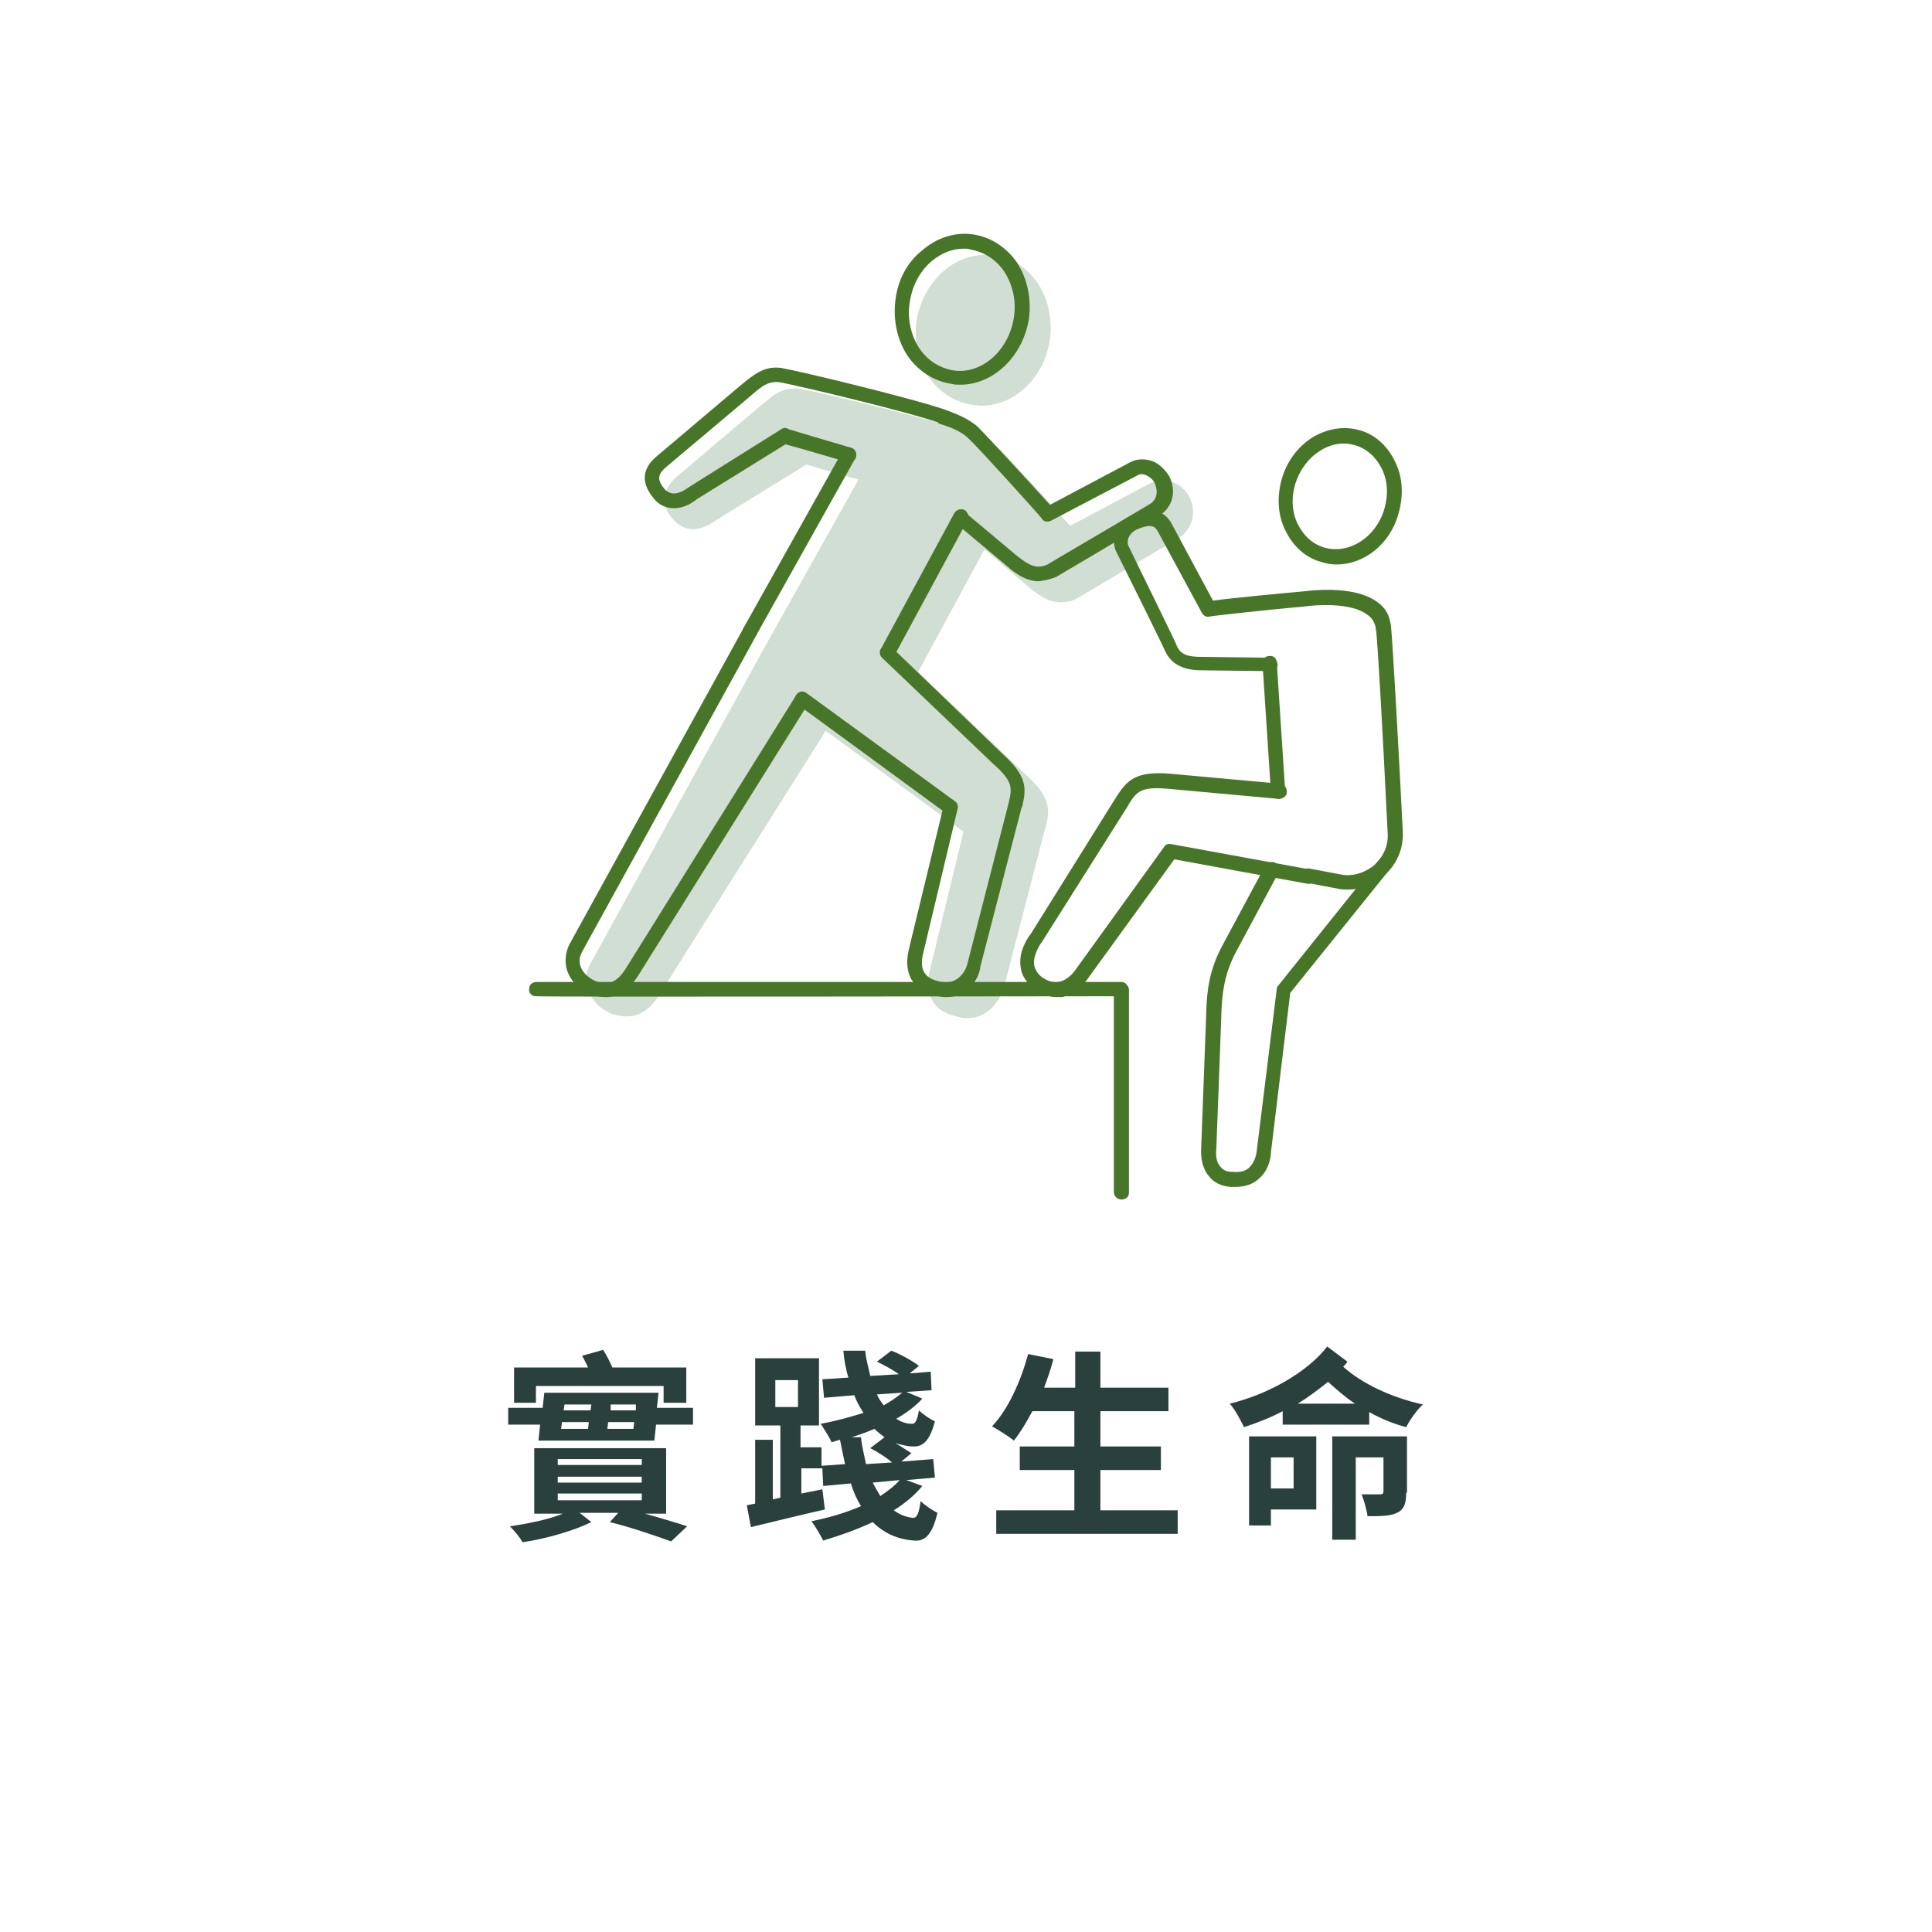 <?xml version="1.0" encoding="utf-8"?>
<!-- Generator: Adobe Illustrator 27.2.0, SVG Export Plug-In . SVG Version: 6.00 Build 0)  -->
<svg version="1.1" xmlns="http://www.w3.org/2000/svg" xmlns:xlink="http://www.w3.org/1999/xlink" x="0px" y="0px"
	 viewBox="0 0 230 230" style="enable-background:new 0 0 230 230;" xml:space="preserve">
<style type="text/css">
	.st0{fill:#D0DED3;}
	.st1{fill:#487629;}
	.st2{fill:#9EBBA4;}
	.st3{fill:#B4CAB9;}
	.st4{fill:#FFFFFF;}
	.newColor{fill:#2a403d !important;}
</style>
<g id="Layer_2">
	<g>
		<path class="st1 newColor" d="M82.5,167.6v2h-4.4l-0.2,1.9H64.1l0.2-1.9h-3.8v-2h4.1l0.2-1.8h13.6l-0.2,1.8H82.5z M76.1,180
			c2.1,0.6,4.2,1.2,5.7,1.7l-1.9,1.8c-1.7-0.6-4.5-1.6-7.3-2.3l1-1.1H69l1.4,1.1c-2,1-5.4,2-8.2,2.4c-0.3-0.6-1-1.4-1.5-1.9
			c2.1-0.3,4.6-0.8,6.3-1.5h-3.4v-7.8h15.7v7.8H76.1z M63.8,167h-2.6v-4.2H70c-0.2-0.5-0.5-1-0.7-1.4l2.5-0.7
			c0.4,0.6,0.8,1.4,1.1,2.1h8.8v4.2H79v-2H63.8V167z M66.4,174.4h10v-0.7h-10V174.4z M66.4,176.5h10v-0.7h-10V176.5z M66.4,178.6h10
			v-0.8h-10V178.6z M66.8,170.1H70l0.1-0.8h-3.2L66.8,170.1z M67.2,167.2l-0.1,0.7h3.2l0.1-0.7H67.2z M75.4,170.1l0.1-0.8h-3.1
			l-0.1,0.8H75.4z M75.7,167.2h-3l0,0.7h3L75.7,167.2z"/>
		<path class="st1 newColor" d="M109.8,176.9c-0.9,1.1-2.1,2.1-3.4,2.9c0.7,0.5,1.4,0.8,2.3,0.9c0.5,0,0.7-0.6,0.9-2c0.5,0.5,1.4,1.1,2,1.4
			c-0.6,2.6-1.5,3.4-2.7,3.3c-2-0.1-3.7-0.9-5-2.2c-1.9,0.9-3.9,1.6-5.9,2.2c-0.3-0.6-1-1.8-1.4-2.3c2-0.4,4.1-1,5.9-1.8
			c-0.5-0.8-0.9-1.7-1.2-2.7l-3.3,0.3l-0.1-2.1h-2.5v3l2.5-0.5l0.3,2.4c-3.1,0.7-6.3,1.5-8.8,2.1l-0.5-2.6l1-0.2v-7.6H92v7.1
			l0.9-0.2v-8.6h-3v-8h7.6v8h-2.2v2.6h2.5v2.2l2.8-0.2c-0.2-0.9-0.4-1.9-0.6-2.9c-0.4,0.1-0.7,0.2-1,0.3c-0.2-0.5-0.9-1.6-1.3-2.2
			c1.7-0.3,3.5-0.8,5.1-1.3c-0.4-0.6-0.8-1.3-1.1-2.1l-3.6,0.3l-0.2-2.2l3.1-0.2c-0.3-1-0.5-2-0.6-3.2h2.6c0.1,1.1,0.4,2,0.6,3
			l3.4-0.2c-0.8-0.6-1.8-1.1-2.6-1.5l1.7-1.3c1.1,0.4,2.5,1.2,3.3,1.8l-1.1,0.9l2.5-0.2l0.1,2.2l-3,0.2l1.9,0.8
			c-0.8,0.9-1.9,1.7-3.1,2.4c0.6,0.4,1.2,0.6,1.9,0.6c0.4,0,0.6-0.5,0.8-1.6c0.5,0.5,1.4,1.1,1.9,1.3c-0.6,2.3-1.4,3-2.5,3
			c-0.8,0-1.5-0.2-2.2-0.4c0.7,0.4,1.4,0.9,1.9,1.2l-1.2,1l3.8-0.3l0.2,2.2l-3.4,0.3L109.8,176.9z M92.3,167.5H95v-3.2h-2.7V167.5z
			 M102.5,171.1c0.1,1.1,0.4,2.2,0.6,3.2l3.1-0.2c-0.7-0.6-1.8-1.3-2.6-1.7l1.7-1.3c-0.4-0.3-0.8-0.6-1.2-1c-0.9,0.4-1.8,0.7-2.7,1
			H102.5z M103.9,176.5c0.3,0.6,0.6,1.1,0.9,1.6c0.9-0.6,1.7-1.2,2.3-1.9L103.9,176.5z M104.4,166c0.2,0.5,0.5,0.9,0.8,1.3
			c0.9-0.5,1.6-1,2.2-1.5L104.4,166z"/>
		<path class="st1 newColor" d="M140.2,179.8v2.8h-21.6v-2.8h9.3V175h-6.5v-2.8h6.5V168h-5c-0.7,1.3-1.4,2.5-2.2,3.5
			c-0.6-0.5-1.9-1.3-2.6-1.7c1.9-2,3.4-5.3,4.3-8.6l3,0.6c-0.3,1.2-0.7,2.3-1.1,3.4h3.7v-4.3h3v4.3h8.1v2.8h-8.1v4.2h7.2v2.8h-7.2
			v4.8H140.2z"/>
		<path class="st1 newColor" d="M160.4,162.1c-0.1,0.2-0.3,0.4-0.5,0.6c2.2,2,5.8,3.7,9.5,4.5c-0.7,0.6-1.6,1.9-2,2.7c-1.5-0.4-3-1-4.4-1.8
			v1.5h-10.3v-1.6c-1.5,0.8-3.1,1.4-4.6,1.9c-0.4-0.8-1-2-1.7-2.8c4.6-1.1,9.3-3.8,11.6-6.8L160.4,162.1z M156.7,179.7h-5.4v1.9
			h-2.6V171h8V179.7z M151.3,173.5v3.7h2.7v-3.7H151.3z M161.3,167.1c-1.2-0.8-2.2-1.7-3.2-2.6c-1.1,0.9-2.3,1.8-3.6,2.6H161.3z
			 M167.4,177.7c0,1.2-0.2,2-1.1,2.4c-0.8,0.4-2,0.4-3.5,0.4c-0.1-0.8-0.4-1.8-0.7-2.6c0.9,0,1.9,0,2.2,0c0.3,0,0.4-0.1,0.4-0.4v-4
			h-3.3v9.8h-2.8v-12.3h8.9V177.7z"/>
	</g>
	<g>
		<g>
			<path class="st0" d="M141.6,59.2c-0.4-0.8-1.1-1.5-2-1.8c-0.9-0.4-1.8-0.3-2.6,0.1l-9.6,5.1c-1.8-2-7.5-8.3-8.5-9.2
				c-1.2-1.1-2.8-1.7-4.2-2.2l0,0c0,0,0,0-0.1,0c-3.8-1.3-17-4.5-19.3-4.9c-1.7-0.2-2.8,0.3-4,1.4c-0.2,0.1-9.7,8.2-10.8,9.1
				c-1.7,1.6-1.9,3.3-0.4,5c0.7,0.8,1.5,1.2,2.4,1.2c0.9,0,1.8-0.4,2.8-1.1L96,55.3c0.7,0.2,2.3,0.7,6.2,1.8l-11.2,20c0,0,0,0,0,0
				c0,0,0,0,0,0l-20.7,37.6c-0.6,1-0.7,2.1-0.3,3.1c0.4,1.2,1.3,2.2,2.6,2.8c0,0,0.1,0,0.1,0c0,0,0,0,0,0l0.1,0.1c0,0,0,0,0,0
				c0,0,0.1,0,0.1,0c0.5,0.2,1.1,0.3,1.7,0.3c1.3,0,2.7-0.6,3.9-2.6L98.3,87l16.4,12l-4,16.5c0,0.1-0.7,1.9,0.3,3.6
				c0.6,1.1,1.7,1.7,3.3,2c0.3,0.1,0.6,0.1,0.9,0.1c2.6,0,3.9-2.3,4.3-3.6l4.9-18.9l0.1-0.2c0.5-2.1,0.6-3.6-2.4-6.3L109.3,80
				l7.9-14.6l5.4,4.6c0.8,0.6,2,1.7,3.7,1.7c0.6,0,1.2-0.1,1.8-0.4c0.2-0.1,7.8-4.6,12.3-7.3C141.9,63,142.5,61,141.6,59.2z"/>
			<path class="st0" d="M115.8,48.2c0.3,0,0.7,0.1,1,0.1c4,0,7.5-3.3,8.2-7.9c0.3-2.4-0.2-4.7-1.4-6.6c-1.3-1.9-3.1-3.1-5.3-3.4
				c-2.1-0.3-4.3,0.4-6,1.9c-1.7,1.5-2.8,3.6-3.2,5.9c-0.3,2.4,0.2,4.7,1.4,6.6C111.8,46.7,113.7,47.9,115.8,48.2z"/>
		</g>
		<g>
			<g>
				<path class="st1" d="M160.5,105.9c-0.4,0-0.8,0-1.2-0.1l-3.7-0.7c-0.5-0.1-0.8-0.5-0.7-1c0.1-0.5,0.5-0.8,1-0.7l3.7,0.7
					c1.4,0.3,2.9-0.2,4-1.1c1.1-1,1.7-2.4,1.6-3.8c-0.7-14.2-1.2-22.8-1.4-24.4c0-0.5,0.3-0.9,0.8-1c0.5,0,0.9,0.3,1,0.8
					c0.2,2,0.9,14.4,1.4,24.4c0.1,2-0.7,3.9-2.2,5.2C163.6,105.4,162,105.9,160.5,105.9z"/>
			</g>
			<g>
				<path class="st1" d="M89.3,75.9c-0.1,0-0.3,0-0.4-0.1c-0.4-0.2-0.6-0.8-0.3-1.2l11.7-20.9c0.2-0.4,0.8-0.6,1.2-0.3
					s0.6,0.8,0.3,1.2L90.1,75.5C89.9,75.8,89.6,75.9,89.3,75.9z"/>
			</g>
			<g>
				<path class="st1" d="M80.2,60.5c-0.9,0-1.8-0.4-2.4-1.2c-1.5-1.8-1.4-3.5,0.4-5c1.1-0.9,10.6-9,10.8-9.1c1.3-1,2.3-1.6,4-1.4
					c2.3,0.4,15.5,3.6,19.3,4.9c0.5,0.2,0.7,0.7,0.5,1.1c-0.2,0.5-0.7,0.7-1.1,0.5c-3.7-1.3-16.7-4.4-18.9-4.8
					c-1.1-0.1-1.7,0.2-2.7,1c-0.2,0.2-10.8,9.1-10.8,9.1c-0.9,0.8-1.2,1.4-0.2,2.6c0.7,0.8,1.7,0.7,2.9-0.2l11-6.9
					c0.3-0.2,0.6-0.2,0.9,0c0.3,0.1,4.7,1.4,7.4,2.2c0.5,0.1,0.7,0.6,0.6,1.1c-0.1,0.5-0.6,0.7-1.1,0.6c-4.7-1.4-6.5-1.9-7.3-2.1
					L83,59.4C82,60.2,81.1,60.5,80.2,60.5z"/>
			</g>
			<g>
				<path class="st1" d="M123.7,69.2c-1.6,0-2.9-1-3.7-1.7l-6.2-5.2c-0.4-0.3-0.4-0.9-0.1-1.2c0.3-0.4,0.9-0.4,1.2-0.1l6.2,5.2
					c1.4,1.1,2.3,1.6,3.6,1c0.3-0.2,7.5-4.4,12.2-7.2c0.8-0.5,1-1.4,0.6-2.4c-0.2-0.5-0.6-0.8-1-1c-0.4-0.2-0.8-0.2-1.1,0L125.1,62
					c-0.4,0.2-0.9,0.1-1.1-0.3c-0.2-0.3-7.5-8.4-8.7-9.5c-0.9-0.9-2.3-1.4-3.6-1.8l0.5-1.7l-0.3,0.8l0.4-0.8c1.4,0.5,3,1.1,4.2,2.2
					c0.9,0.9,6.7,7.2,8.5,9.2l9.6-5.1c0.8-0.4,1.7-0.4,2.6-0.1c0.8,0.3,1.5,1,2,1.8c0.9,1.8,0.4,3.7-1.2,4.7
					c-4.5,2.7-12.1,7.2-12.3,7.3C124.9,69,124.3,69.1,123.7,69.2z"/>
			</g>
			<g>
				<path class="st1" d="M105.7,78.5c-0.1,0-0.3,0-0.4-0.1c-0.4-0.2-0.6-0.8-0.4-1.2l8.7-16.1c0.2-0.4,0.8-0.6,1.2-0.4
					c0.4,0.2,0.6,0.8,0.4,1.2l-8.7,16.1C106.3,78.4,106,78.5,105.7,78.5z"/>
			</g>
			<g>
				<path class="st1" d="M112.7,118.7c-0.3,0-0.6,0-0.9-0.1c-1.6-0.3-2.7-1-3.3-2c-0.9-1.6-0.3-3.5-0.3-3.6l4-16.5L95,83.9
					c-0.4-0.3-0.5-0.8-0.2-1.2c0.3-0.4,0.8-0.5,1.2-0.2l17.7,12.9c0.3,0.2,0.4,0.6,0.3,0.9l-4.1,17.2c0,0.1-0.4,1.3,0.1,2.2
					c0.3,0.6,1,1,2.1,1.2c2.4,0.4,3.1-2.1,3.1-2.3l4.9-19.1c0.4-1.7,0.5-2.5-1.9-4.6l-13.2-12.6c-0.3-0.3-0.4-0.9,0-1.2
					c0.3-0.3,0.9-0.4,1.2,0l13.1,12.6c3,2.7,2.9,4.1,2.4,6.3l-0.1,0.2l-4.9,18.9C116.6,116.4,115.3,118.7,112.7,118.7z"/>
			</g>
			<g>
				<path class="st1" d="M114.3,45.8c-0.3,0-0.7,0-1-0.1c-2.1-0.3-4-1.5-5.3-3.4c-1.2-1.9-1.7-4.2-1.4-6.6c0.3-2.4,1.4-4.5,3.2-5.9
					c1.7-1.5,3.9-2.2,6-1.9c2.1,0.3,4,1.5,5.3,3.4c1.2,1.9,1.7,4.2,1.4,6.6l0,0C121.8,42.4,118.3,45.8,114.3,45.8z M114.8,29.6
					c-1.4,0-2.7,0.5-3.9,1.5c-1.4,1.2-2.3,2.9-2.6,4.9c-0.3,1.9,0.1,3.8,1.1,5.4c1,1.5,2.4,2.4,4.1,2.7c3.4,0.5,6.6-2.4,7.2-6.3
					c0.3-1.9-0.1-3.8-1.1-5.4c-1-1.5-2.4-2.4-4.1-2.7C115.3,29.6,115,29.6,114.8,29.6z M121.6,37.8L121.6,37.8L121.6,37.8z"/>
			</g>
			<g>
				<path class="st1" d="M72.1,118.7c-0.6,0-1.2-0.1-1.7-0.3c0,0-0.1,0-0.1,0c0,0,0,0,0,0l-0.1-0.1c0,0,0,0,0,0l0,0c0,0-0.1,0-0.1,0
					c-1.3-0.6-2.2-1.6-2.6-2.8c-0.3-1-0.2-2.1,0.3-3.1l20.7-37.6c0.2-0.4,0.8-0.6,1.2-0.3c0.4,0.2,0.6,0.8,0.3,1.2l-20.7,37.6
					c-0.3,0.6-0.4,1.1-0.2,1.7c0.2,0.7,0.9,1.4,1.8,1.8c1,0.4,2.3,0.6,3.6-1.5l20.2-32.4c0.3-0.4,0.8-0.5,1.2-0.3
					c0.4,0.3,0.5,0.8,0.3,1.2L76,116.1C74.8,118,73.4,118.7,72.1,118.7z"/>
			</g>
			<g>
				<g>
					<path class="st1" d="M151.3,79.9C151.3,79.9,151.3,79.9,151.3,79.9l-8.1-0.1c-1.2,0-3.5-0.1-4.5-2.3c-0.1-0.3-3.9-8-5.9-12
						c-0.6-1.7,0.3-3.4,2-4.2c2.2-0.9,3.7-0.6,4.6,0.9l5,9.3c2.2-0.3,8.5-0.9,10.8-1.1c0.2,0,5.9-0.9,8.8,1.3c1,0.7,1.5,1.7,1.6,3
						c0,0.5-0.3,0.9-0.8,1c-0.5,0.1-0.9-0.3-1-0.8c-0.1-0.7-0.4-1.3-1-1.7c-1.9-1.5-6.1-1.2-7.5-1c-3.5,0.3-10.9,1.1-11.3,1.2
						c-0.4,0.1-0.7-0.1-0.9-0.4l-5.3-9.8c-0.3-0.5-0.7-0.9-2.4-0.2c-0.9,0.4-1.3,1.2-1.1,1.9c0.9,1.9,5.8,11.8,5.8,12
						c0.5,1.1,1.4,1.3,3,1.3l8.1,0.1c0.5,0,0.9,0.4,0.9,0.9C152.1,79.5,151.8,79.9,151.3,79.9z"/>
				</g>
				<g>
					<path class="st1" d="M125.8,118.7c-0.9,0-1.8-0.3-2.7-1c-0.9-0.7-1.5-1.6-1.6-2.6c-0.3-2,1.1-3.8,1.2-3.9l10.3-16.5
						c1.2-1.8,2.2-2.9,6.2-2.6l13.2,1.2c0.5,0,0.8,0.5,0.8,1c0,0.5-0.5,0.8-1,0.8l-13.2-1.2c-3.2-0.3-3.7,0.4-4.6,1.8l-0.1,0.2
						L124,112.2c-0.1,0.1-1,1.4-0.9,2.6c0.1,0.6,0.4,1.1,0.9,1.5c0.7,0.5,1.4,0.7,2,0.6c1.2-0.2,2-1.4,2-1.4l10.6-14.7
						c0.2-0.3,0.5-0.4,0.9-0.3l16.4,3c0.5,0.1,0.8,0.5,0.7,1c-0.1,0.5-0.5,0.8-1,0.7l-15.8-2.9l-10.3,14.2c0,0-1.2,1.8-3.1,2.2
						C126.2,118.7,126,118.7,125.8,118.7z"/>
				</g>
				<g>
					<path class="st1" d="M152.2,95.1c-0.5,0-0.8-0.4-0.9-0.8l-1-15.3c0-0.5,0.3-0.9,0.8-0.9c0.5-0.1,0.9,0.3,0.9,0.8l1,15.3
						C153.1,94.7,152.8,95.1,152.2,95.1C152.3,95.1,152.2,95.1,152.2,95.1z"/>
				</g>
			</g>
			<g>
				<path class="st1" d="M159.1,67.2c-0.6,0-1.2-0.1-1.8-0.3c-1.9-0.5-3.4-1.9-4.3-3.8c-0.9-1.8-1-4-0.4-6.1
					c0.6-2.1,1.9-3.8,3.6-4.9c1.8-1.1,3.8-1.4,5.6-0.9c1.9,0.5,3.4,1.9,4.3,3.8c0.9,1.8,1,4,0.4,6.1
					C165.5,64.8,162.4,67.2,159.1,67.2z M160,52.8c-1,0-2,0.3-2.9,0.9c-1.4,0.9-2.4,2.3-2.9,3.9c-0.5,1.7-0.4,3.4,0.3,4.8
					c0.7,1.4,1.8,2.4,3.2,2.8c2.9,0.8,6.1-1.2,7.1-4.6c0.5-1.7,0.4-3.4-0.3-4.8c-0.7-1.4-1.8-2.4-3.2-2.8
					C160.9,52.9,160.5,52.8,160,52.8z"/>
			</g>
			<g>
				<path class="st1" d="M133.5,142.8c-0.5,0-0.9-0.4-0.9-0.9v-23.3c-8.3,0-67.8,0.1-68.8,0c-0.5,0-0.9-0.4-0.8-0.9
					c0-0.5,0.4-0.8,0.9-0.8l0,0c1,0,46,0,69.6,0h0c0.2,0,0.5,0.1,0.6,0.3c0.2,0.2,0.3,0.4,0.3,0.6V142
					C134.4,142.5,134,142.8,133.5,142.8z"/>
			</g>
			<g>
				<path class="st1" d="M147,141.3c-0.2,0-0.3,0-0.5,0c-1.1-0.1-2-0.5-2.6-1.3c-1.1-1.3-0.9-3.2-0.9-3.4l0.6-16c0,0,0-0.1,0-0.2
					c0.1-2.4,0.3-4.8,1.9-7.8l5.1-9.5c0.2-0.4,0.8-0.6,1.2-0.4c0.4,0.2,0.6,0.8,0.4,1.2l-5.1,9.5c-1.4,2.7-1.6,4.9-1.7,7.2
					c0,0,0,0.1,0,0.2l-0.6,16c0,0.1-0.2,1.4,0.5,2.1c0.3,0.4,0.7,0.6,1.4,0.6c0.9,0.1,1.7-0.1,2.1-0.6c0.7-0.7,0.8-1.8,0.8-1.8
					l2.4-19.4c0-0.2,0.1-0.3,0.2-0.4l12.1-15.1c0.3-0.4,0.9-0.4,1.2-0.1c0.4,0.3,0.4,0.9,0.1,1.2l-12,14.9l-2.3,19v0
					c0,0,0,1.8-1.3,3C149.2,141,148.2,141.3,147,141.3z"/>
			</g>
		</g>
	</g>
</g>
</svg>
